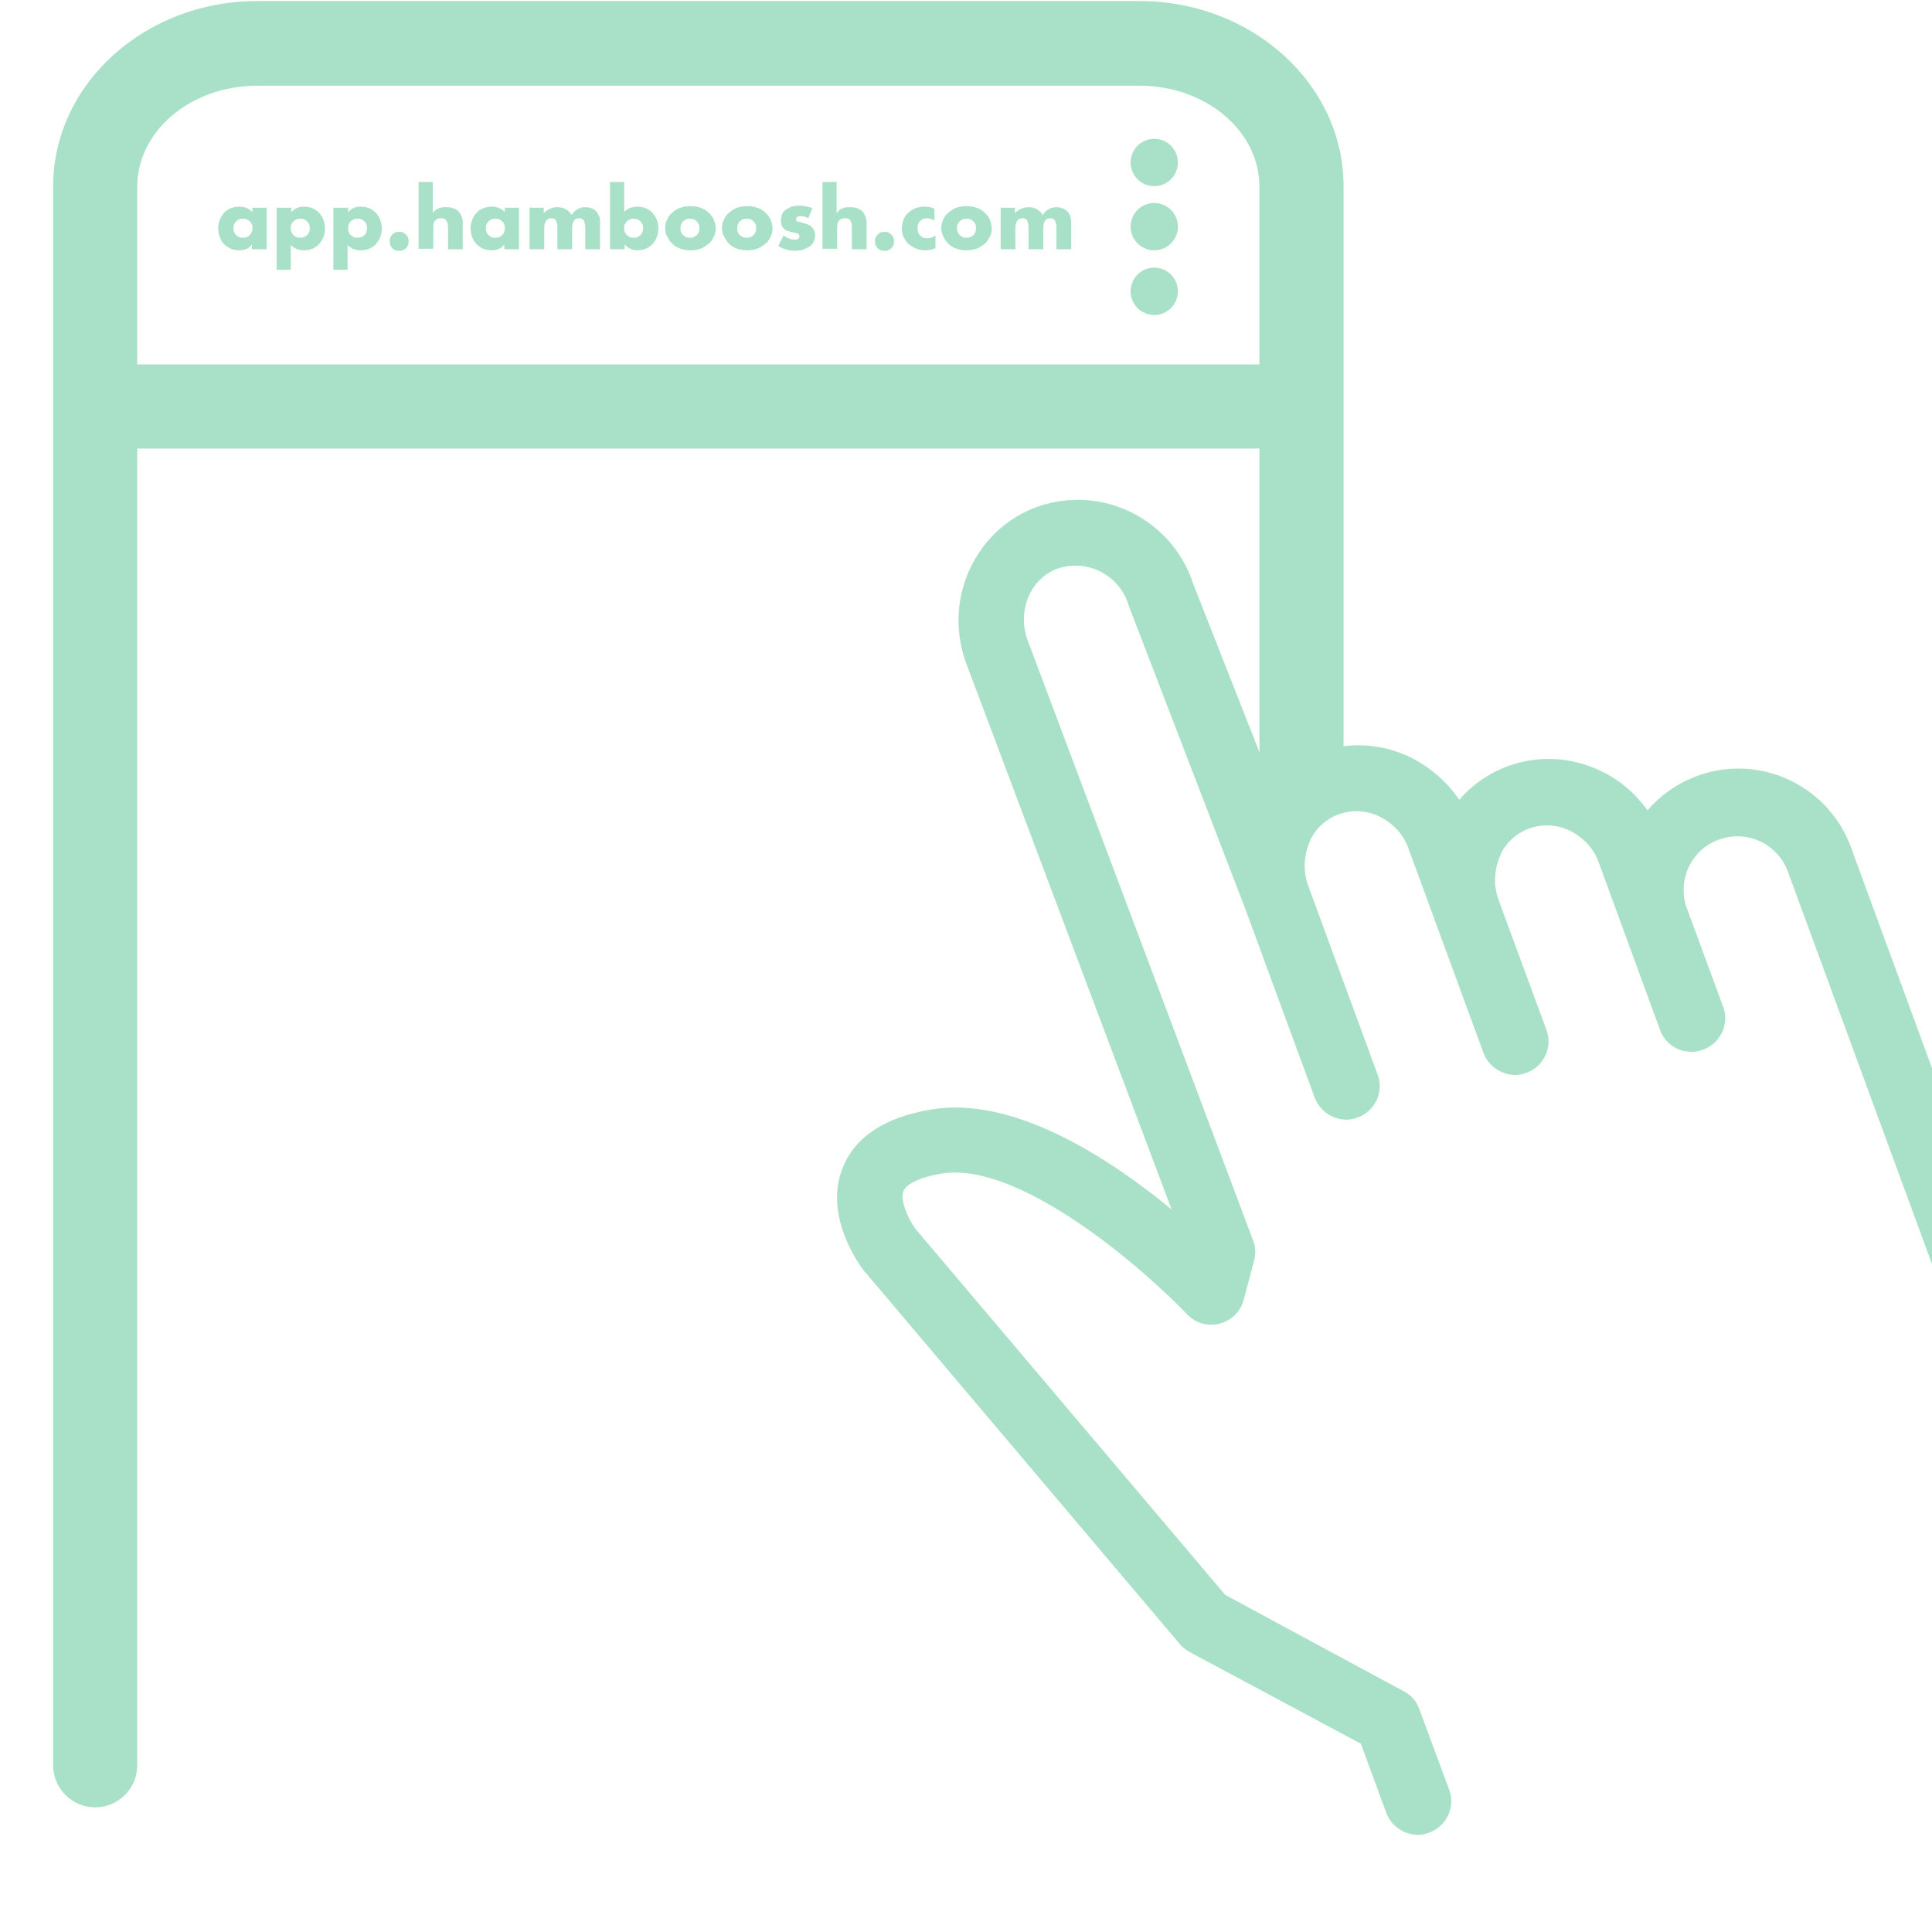 <?xml version="1.0" encoding="utf-8"?>
<!-- Generator: Adobe Illustrator 24.0.1, SVG Export Plug-In . SVG Version: 6.00 Build 0)  -->
<svg version="1.1" id="Layer_1" xmlns="http://www.w3.org/2000/svg" xmlns:xlink="http://www.w3.org/1999/xlink" x="0px" y="0px"
	 viewBox="0 0 367.4 367.4" style="enable-background:new 0 0 367.4 367.4;" xml:space="preserve">
<style type="text/css">
	.st0{fill:#A9E1C8;}
</style>
<path class="st0" d="M247.5,156.1c-4.4,0-8-3.6-8-8V35.5c0-10.6-10.2-19.2-22.8-19.2H48.9c-12.6,0-22.8,8.6-22.8,19.2v300.2
	c0,4.4-3.6,8-8,8s-8-3.6-8-8V35.5C10.1,16,27.5,0.2,48.9,0.2h167.8c21.4,0,38.8,15.8,38.8,35.2v112.6
	C255.5,152.5,251.9,156.1,247.5,156.1C247.5,156.1,247.5,156.1,247.5,156.1z"/>
<path class="st0" d="M246.2,85.3H18.7c-4.4,0-8-3.6-8-8s3.6-8,8-8h227.5c4.4,0,8,3.6,8,8S250.7,85.3,246.2,85.3z"/>
<path class="st0" d="M388.5,300.8l-4.7-12.8l3.6-28.2c0.1-1,0-2-0.3-3l-34.9-95.1c0,0,0,0,0,0c-0.1-0.4-0.3-0.8-0.4-1.1
	c-4.7-11.8-18-17.5-29.7-12.8c-3.5,1.4-6.5,3.6-8.8,6.3c-2.3-3.2-5.3-5.8-8.9-7.5c-0.3-0.1-0.6-0.3-0.9-0.4c-9.3-4-19.7-1.4-26,5.9
	c-2.3-3.4-5.5-6.2-9.3-8.1c-0.3-0.1-0.6-0.3-0.9-0.4c-9-3.9-19.2-1.5-25.5,5.3l-15.1-38.4c0,0,0-0.1,0-0.1
	c-4.3-12-17.5-18.3-29.5-14c-5.8,2.1-10.4,6.5-12.9,12.1c-2.5,5.6-2.7,12-0.5,17.8l39,103.7c-11.9-9.8-30.1-21.7-45.8-19
	c-8.9,1.5-14.5,5.3-16.8,11.2c-3.6,9.2,3.4,18.6,4.2,19.6c0.1,0.1,0.1,0.2,0.2,0.2l59.8,70.7c0.5,0.6,1.2,1.1,1.9,1.5l32.5,17.4
	l4.8,13.1c0.9,2.4,3.1,4,5.6,4.2l0,0c0.9,0.1,1.8-0.1,2.6-0.4c3.3-1.2,5-4.9,3.8-8.1l-5.7-15.4c-0.5-1.5-1.6-2.7-3-3.4L233,303.3
	l-58.9-69.6c-1.4-1.9-3-5.5-2.3-7.2c0.4-1.1,2.5-2.5,7.1-3.3c15-2.6,38.9,18.4,46.8,26.7c0.8,0.8,1.8,1.5,3,1.8
	c3.4,0.9,6.9-1.1,7.8-4.5l2-7.5c0.3-1.3,0.3-2.6-0.2-3.8l-42.9-114.2c-1-2.7-0.9-5.6,0.2-8.3c1.1-2.5,3.1-4.4,5.6-5.3
	c5.5-1.8,11.4,1.1,13.3,6.6c0,0,0,0,0,0.1l22.3,58c0,0,0,0,0,0c0,0,0,0,0,0l13.2,35.9c0.9,2.4,3.1,4,5.6,4.2
	c0.9,0.1,1.8-0.1,2.6-0.4c3.3-1.2,5-4.9,3.8-8.1l-13.2-35.9c0,0,0,0,0,0c-1-2.7-0.9-5.6,0.2-8.3c0.1-0.2,0.2-0.3,0.2-0.5
	c2.4-4.9,8.3-6.8,13.2-4.4c2.6,1.3,4.6,3.5,5.5,6.2c0,0,0,0,0,0l14.2,38.7c0.9,2.4,3.1,4,5.6,4.2c0.9,0.1,1.8-0.1,2.6-0.4
	c3.3-1.2,5-4.9,3.8-8.1l-9.1-24.7c0,0,0,0,0,0c-1-2.7-0.9-5.6,0.2-8.3c0.1-0.2,0.2-0.3,0.2-0.5c2.4-4.9,8.3-6.8,13.2-4.4
	c2.6,1.3,4.6,3.5,5.5,6.2c0,0,0,0,0,0l11.6,31.7c0.9,2.4,3.1,4,5.6,4.1c0.9,0.1,1.8-0.1,2.6-0.4c3.3-1.2,5-4.9,3.8-8.1l-7.1-19.3
	c-1.6-5.4,1.4-11.1,6.8-12.7c5.4-1.7,11.1,1.4,12.8,6.8c0,0,0,0,0,0l34.4,93.7l-3.6,28.2c-0.1,1,0,2,0.3,3l5.2,14.3
	c0.9,2.4,3.1,4,5.6,4.2l0,0c0.9,0.1,1.8-0.1,2.6-0.4C388,307.7,389.7,304.1,388.5,300.8z"/>
<circle class="st0" cx="219.5" cy="30.9" r="4.5"/>
<circle class="st0" cx="219.5" cy="43.1" r="4.5"/>
<circle class="st0" cx="219.5" cy="55.4" r="4.5"/>
<g>
	<path class="st0" d="M47.9,39.5h2.8v7.9h-2.8v-0.9c-0.6,0.8-1.4,1.1-2.4,1.1c-0.6,0-1.1-0.1-1.6-0.3c-0.5-0.2-0.9-0.5-1.3-0.9
		c-0.4-0.4-0.6-0.8-0.8-1.3c-0.2-0.5-0.3-1.1-0.3-1.7c0-0.6,0.1-1.1,0.3-1.6c0.2-0.5,0.5-1,0.8-1.3c0.3-0.4,0.8-0.7,1.3-0.9
		c0.5-0.2,1-0.3,1.6-0.3c1,0,1.8,0.3,2.5,1V39.5z M44.4,43.4c0,0.3,0,0.5,0.1,0.7c0.1,0.2,0.2,0.4,0.4,0.6c0.2,0.2,0.4,0.3,0.6,0.4
		c0.2,0.1,0.5,0.1,0.7,0.1c0.2,0,0.5,0,0.7-0.1c0.2-0.1,0.4-0.2,0.6-0.4c0.2-0.2,0.3-0.4,0.4-0.6c0.1-0.2,0.1-0.4,0.1-0.7
		c0-0.2,0-0.5-0.1-0.7c-0.1-0.2-0.2-0.4-0.4-0.6c-0.2-0.2-0.4-0.3-0.6-0.4c-0.2-0.1-0.5-0.1-0.7-0.1c-0.3,0-0.5,0-0.7,0.1
		c-0.2,0.1-0.4,0.2-0.6,0.4c-0.2,0.2-0.3,0.4-0.4,0.6C44.4,42.9,44.4,43.1,44.4,43.4z"/>
	<path class="st0" d="M55.4,51.3h-2.8V39.5h2.8v0.9c0.6-0.8,1.4-1.1,2.4-1.1c0.6,0,1.1,0.1,1.6,0.3c0.5,0.2,0.9,0.5,1.3,0.9
		c0.4,0.4,0.6,0.8,0.8,1.3c0.2,0.5,0.3,1.1,0.3,1.7c0,0.6-0.1,1.1-0.3,1.6c-0.2,0.5-0.5,0.9-0.8,1.3c-0.4,0.4-0.8,0.7-1.3,0.9
		s-1,0.3-1.6,0.3c-1,0-1.8-0.3-2.5-1V51.3z M58.9,43.4c0-0.2,0-0.5-0.1-0.7c-0.1-0.2-0.2-0.4-0.4-0.6c-0.2-0.2-0.4-0.3-0.6-0.4
		c-0.2-0.1-0.5-0.1-0.7-0.1c-0.2,0-0.5,0-0.7,0.1c-0.2,0.1-0.4,0.2-0.6,0.4c-0.2,0.2-0.3,0.4-0.4,0.6c-0.1,0.2-0.1,0.5-0.1,0.7
		c0,0.2,0,0.5,0.1,0.7c0.1,0.2,0.2,0.4,0.4,0.6c0.2,0.2,0.4,0.3,0.6,0.4c0.2,0.1,0.5,0.1,0.7,0.1s0.5,0,0.7-0.1
		c0.2-0.1,0.4-0.2,0.6-0.4c0.2-0.2,0.3-0.4,0.4-0.6C58.9,43.9,58.9,43.7,58.9,43.4z"/>
	<path class="st0" d="M66.2,51.3h-2.8V39.5h2.8v0.9c0.6-0.8,1.4-1.1,2.4-1.1c0.6,0,1.1,0.1,1.6,0.3c0.5,0.2,0.9,0.5,1.3,0.9
		c0.4,0.4,0.6,0.8,0.8,1.3c0.2,0.5,0.3,1.1,0.3,1.7c0,0.6-0.1,1.1-0.3,1.6c-0.2,0.5-0.5,0.9-0.8,1.3s-0.8,0.7-1.3,0.9
		s-1,0.3-1.6,0.3c-1,0-1.8-0.3-2.5-1V51.3z M69.8,43.4c0-0.2,0-0.5-0.1-0.7c-0.1-0.2-0.2-0.4-0.4-0.6c-0.2-0.2-0.4-0.3-0.6-0.4
		c-0.2-0.1-0.5-0.1-0.7-0.1c-0.2,0-0.5,0-0.7,0.1c-0.2,0.1-0.4,0.2-0.6,0.4c-0.2,0.2-0.3,0.4-0.4,0.6c-0.1,0.2-0.1,0.5-0.1,0.7
		c0,0.2,0,0.5,0.1,0.7c0.1,0.2,0.2,0.4,0.4,0.6c0.2,0.2,0.4,0.3,0.6,0.4c0.2,0.1,0.5,0.1,0.7,0.1c0.2,0,0.5,0,0.7-0.1
		c0.2-0.1,0.4-0.2,0.6-0.4c0.2-0.2,0.3-0.4,0.4-0.6C69.7,43.9,69.8,43.7,69.8,43.4z"/>
	<path class="st0" d="M74.1,45.9c0-0.2,0-0.5,0.1-0.7c0.1-0.2,0.2-0.4,0.4-0.6c0.2-0.2,0.4-0.3,0.6-0.4c0.2-0.1,0.5-0.1,0.7-0.1
		c0.2,0,0.5,0,0.7,0.1c0.2,0.1,0.4,0.2,0.6,0.4c0.2,0.2,0.3,0.4,0.4,0.6c0.1,0.2,0.1,0.5,0.1,0.7s0,0.5-0.1,0.7
		c-0.1,0.2-0.2,0.4-0.4,0.6c-0.2,0.2-0.4,0.3-0.6,0.4c-0.2,0.1-0.5,0.1-0.7,0.1c-0.2,0-0.5,0-0.7-0.1c-0.2-0.1-0.4-0.2-0.6-0.4
		c-0.2-0.2-0.3-0.4-0.4-0.6C74.2,46.4,74.1,46.1,74.1,45.9z"/>
	<path class="st0" d="M79.5,34.6h2.8v5.9c0.4-0.5,0.8-0.8,1.2-0.9c0.4-0.2,0.9-0.2,1.4-0.2c1,0,1.8,0.3,2.3,0.8
		c0.5,0.6,0.8,1.3,0.8,2.2v5h-2.8v-4c0-0.4,0-0.7-0.1-1c-0.1-0.2-0.2-0.4-0.3-0.6c-0.2-0.2-0.5-0.3-0.9-0.3c-0.5,0-0.8,0.1-1.1,0.4
		s-0.4,0.7-0.4,1.2v4.2h-2.8V34.6z"/>
	<path class="st0" d="M95.9,39.5h2.8v7.9h-2.8v-0.9c-0.6,0.8-1.4,1.1-2.4,1.1c-0.6,0-1.1-0.1-1.6-0.3c-0.5-0.2-0.9-0.5-1.3-0.9
		c-0.4-0.4-0.6-0.8-0.8-1.3c-0.2-0.5-0.3-1.1-0.3-1.7c0-0.6,0.1-1.1,0.3-1.6c0.2-0.5,0.5-1,0.8-1.3c0.3-0.4,0.8-0.7,1.3-0.9
		c0.5-0.2,1-0.3,1.6-0.3c1,0,1.8,0.3,2.5,1V39.5z M92.4,43.4c0,0.3,0,0.5,0.1,0.7c0.1,0.2,0.2,0.4,0.4,0.6c0.2,0.2,0.4,0.3,0.6,0.4
		c0.2,0.1,0.5,0.1,0.7,0.1c0.2,0,0.5,0,0.7-0.1c0.2-0.1,0.4-0.2,0.6-0.4c0.2-0.2,0.3-0.4,0.4-0.6c0.1-0.2,0.1-0.4,0.1-0.7
		c0-0.2,0-0.5-0.1-0.7c-0.1-0.2-0.2-0.4-0.4-0.6c-0.2-0.2-0.4-0.3-0.6-0.4c-0.2-0.1-0.5-0.1-0.7-0.1c-0.3,0-0.5,0-0.7,0.1
		c-0.2,0.1-0.4,0.2-0.6,0.4c-0.2,0.2-0.3,0.4-0.4,0.6C92.4,42.9,92.4,43.1,92.4,43.4z"/>
	<path class="st0" d="M100.6,39.5h2.8v1c0.8-0.7,1.6-1.1,2.6-1.1c1.2,0,2.1,0.5,2.7,1.5c0.6-1,1.5-1.5,2.7-1.5
		c0.4,0,0.7,0.1,1.1,0.2c0.3,0.1,0.6,0.3,0.8,0.5c0.2,0.2,0.4,0.5,0.6,0.9s0.2,0.8,0.2,1.3v5.1h-2.8v-3.9c0-0.4,0-0.7-0.1-1
		c-0.1-0.3-0.1-0.5-0.2-0.6c-0.1-0.1-0.2-0.2-0.4-0.3c-0.1-0.1-0.3-0.1-0.5-0.1c-0.9,0-1.3,0.7-1.3,2v3.9h-2.8v-3.9
		c0-0.4,0-0.7-0.1-1c-0.1-0.3-0.1-0.5-0.2-0.6c-0.1-0.2-0.2-0.3-0.4-0.3c-0.2-0.1-0.3-0.1-0.5-0.1c-0.2,0-0.3,0-0.5,0.1
		c-0.2,0.1-0.3,0.2-0.4,0.3c-0.1,0.1-0.2,0.4-0.3,0.6c-0.1,0.3-0.1,0.6-0.1,1v3.9h-2.8V39.5z"/>
	<path class="st0" d="M118.7,34.6v5.7c0.7-0.7,1.5-1,2.5-1c0.6,0,1.1,0.1,1.6,0.3c0.5,0.2,0.9,0.5,1.3,0.9c0.3,0.4,0.6,0.8,0.8,1.3
		c0.2,0.5,0.3,1.1,0.3,1.6c0,0.6-0.1,1.1-0.3,1.7c-0.2,0.5-0.5,1-0.8,1.3c-0.4,0.4-0.8,0.7-1.3,0.9c-0.5,0.2-1,0.3-1.6,0.3
		c-1,0-1.8-0.4-2.4-1.1v0.9h-2.8V34.6H118.7z M122.3,43.4c0-0.2,0-0.5-0.1-0.7c-0.1-0.2-0.2-0.4-0.4-0.6c-0.2-0.2-0.4-0.3-0.6-0.4
		c-0.2-0.1-0.5-0.1-0.7-0.1c-0.2,0-0.5,0-0.7,0.1c-0.2,0.1-0.4,0.2-0.6,0.4c-0.2,0.2-0.3,0.4-0.4,0.6c-0.1,0.2-0.1,0.5-0.1,0.7
		c0,0.2,0,0.5,0.1,0.7c0.1,0.2,0.2,0.4,0.4,0.6c0.2,0.2,0.4,0.3,0.6,0.4c0.2,0.1,0.5,0.1,0.7,0.1c0.2,0,0.5,0,0.7-0.1
		c0.2-0.1,0.4-0.2,0.6-0.4c0.2-0.2,0.3-0.4,0.4-0.6C122.2,43.9,122.3,43.7,122.3,43.4z"/>
	<path class="st0" d="M126.5,43.3c0-0.6,0.1-1.1,0.4-1.6c0.2-0.5,0.6-1,1-1.3c0.4-0.4,0.9-0.7,1.5-0.9c0.6-0.2,1.2-0.3,1.9-0.3
		c0.7,0,1.3,0.1,1.9,0.3c0.6,0.2,1.1,0.5,1.5,0.9c0.4,0.4,0.8,0.8,1,1.3s0.4,1.1,0.4,1.7c0,0.6-0.1,1.2-0.4,1.7
		c-0.2,0.5-0.6,1-1,1.3s-0.9,0.7-1.5,0.9c-0.6,0.2-1.2,0.3-1.9,0.3c-0.7,0-1.3-0.1-1.9-0.3c-0.6-0.2-1.1-0.5-1.5-0.9
		c-0.4-0.4-0.7-0.8-1-1.4C126.6,44.6,126.5,44,126.5,43.3z M129.4,43.4c0,0.3,0,0.5,0.1,0.7c0.1,0.2,0.2,0.4,0.4,0.6
		c0.2,0.2,0.4,0.3,0.6,0.4c0.2,0.1,0.5,0.1,0.7,0.1c0.2,0,0.5,0,0.7-0.1c0.2-0.1,0.4-0.2,0.6-0.4c0.2-0.2,0.3-0.4,0.4-0.6
		c0.1-0.2,0.1-0.5,0.1-0.7c0-0.2,0-0.5-0.1-0.7s-0.2-0.4-0.4-0.6c-0.2-0.2-0.3-0.3-0.6-0.4c-0.2-0.1-0.5-0.1-0.7-0.1
		c-0.2,0-0.5,0-0.7,0.1c-0.2,0.1-0.4,0.2-0.6,0.4c-0.2,0.2-0.3,0.4-0.4,0.6C129.5,42.9,129.4,43.1,129.4,43.4z"/>
	<path class="st0" d="M137.3,43.3c0-0.6,0.1-1.1,0.4-1.6c0.2-0.5,0.6-1,1-1.3s0.9-0.7,1.5-0.9s1.2-0.3,1.9-0.3
		c0.7,0,1.3,0.1,1.9,0.3c0.6,0.2,1.1,0.5,1.5,0.9c0.4,0.4,0.8,0.8,1,1.3c0.2,0.5,0.4,1.1,0.4,1.7c0,0.6-0.1,1.2-0.4,1.7
		c-0.2,0.5-0.6,1-1,1.3s-0.9,0.7-1.5,0.9c-0.6,0.2-1.2,0.3-1.9,0.3c-0.7,0-1.3-0.1-1.9-0.3c-0.6-0.2-1.1-0.5-1.5-0.9
		c-0.4-0.4-0.7-0.8-1-1.4C137.4,44.6,137.3,44,137.3,43.3z M140.2,43.4c0,0.3,0,0.5,0.1,0.7c0.1,0.2,0.2,0.4,0.4,0.6
		c0.2,0.2,0.4,0.3,0.6,0.4c0.2,0.1,0.5,0.1,0.7,0.1s0.5,0,0.7-0.1c0.2-0.1,0.4-0.2,0.6-0.4c0.2-0.2,0.3-0.4,0.4-0.6
		c0.1-0.2,0.1-0.5,0.1-0.7c0-0.2,0-0.5-0.1-0.7s-0.2-0.4-0.4-0.6c-0.2-0.2-0.3-0.3-0.6-0.4c-0.2-0.1-0.5-0.1-0.7-0.1s-0.5,0-0.7,0.1
		c-0.2,0.1-0.4,0.2-0.6,0.4c-0.2,0.2-0.3,0.4-0.4,0.6C140.3,42.9,140.2,43.1,140.2,43.4z"/>
	<path class="st0" d="M153.7,41.5c-0.5-0.3-1-0.4-1.5-0.4c-0.3,0-0.5,0.1-0.6,0.2c-0.2,0.1-0.2,0.2-0.2,0.4c0,0.1,0,0.2,0,0.2
		c0,0.1,0.1,0.1,0.2,0.2c0.1,0.1,0.2,0.1,0.4,0.1c0.2,0,0.4,0.1,0.7,0.2c0.8,0.2,1.3,0.4,1.7,0.8c0.4,0.4,0.6,0.9,0.6,1.5
		c0,0.5-0.1,0.9-0.3,1.3c-0.2,0.4-0.4,0.7-0.8,0.9s-0.7,0.4-1.2,0.6c-0.5,0.1-1,0.2-1.5,0.2c-1.1,0-2.1-0.3-3.2-0.9l1-2
		c0.8,0.5,1.5,0.8,2.2,0.8c0.3,0,0.5-0.1,0.6-0.2c0.2-0.1,0.2-0.3,0.2-0.4c0-0.1,0-0.2,0-0.3c0-0.1-0.1-0.1-0.2-0.2
		c-0.1-0.1-0.2-0.1-0.4-0.2c-0.2,0-0.4-0.1-0.6-0.1c-0.9-0.2-1.5-0.4-1.8-0.8c-0.3-0.3-0.5-0.8-0.5-1.4c0-0.4,0.1-0.8,0.2-1.2
		c0.2-0.4,0.4-0.7,0.7-0.9c0.3-0.2,0.7-0.4,1.1-0.6c0.4-0.1,0.9-0.2,1.5-0.2c0.9,0,1.7,0.2,2.5,0.5L153.7,41.5z"/>
	<path class="st0" d="M156.3,34.6h2.8v5.9c0.4-0.5,0.8-0.8,1.2-0.9c0.4-0.2,0.8-0.2,1.4-0.2c1,0,1.8,0.3,2.3,0.8
		c0.5,0.6,0.8,1.3,0.8,2.2v5h-2.8v-4c0-0.4,0-0.7-0.1-1s-0.2-0.4-0.3-0.6c-0.2-0.2-0.5-0.3-0.9-0.3c-0.5,0-0.8,0.1-1.1,0.4
		c-0.3,0.3-0.4,0.7-0.4,1.2v4.2h-2.8V34.6z"/>
	<path class="st0" d="M166.4,45.9c0-0.2,0-0.5,0.1-0.7c0.1-0.2,0.2-0.4,0.4-0.6c0.2-0.2,0.4-0.3,0.6-0.4c0.2-0.1,0.5-0.1,0.7-0.1
		c0.2,0,0.5,0,0.7,0.1c0.2,0.1,0.4,0.2,0.6,0.4c0.2,0.2,0.3,0.4,0.4,0.6c0.1,0.2,0.1,0.5,0.1,0.7s0,0.5-0.1,0.7
		c-0.1,0.2-0.2,0.4-0.4,0.6c-0.2,0.2-0.4,0.3-0.6,0.4c-0.2,0.1-0.5,0.1-0.7,0.1c-0.2,0-0.5,0-0.7-0.1c-0.2-0.1-0.4-0.2-0.6-0.4
		s-0.3-0.4-0.4-0.6C166.4,46.4,166.4,46.1,166.4,45.9z"/>
	<path class="st0" d="M177.8,42c-0.5-0.3-1-0.5-1.5-0.5c-0.3,0-0.5,0-0.7,0.1c-0.2,0.1-0.4,0.2-0.6,0.4c-0.2,0.2-0.3,0.4-0.4,0.6
		c-0.1,0.2-0.1,0.5-0.1,0.8c0,0.3,0,0.5,0.1,0.8c0.1,0.2,0.2,0.4,0.4,0.6c0.2,0.2,0.4,0.3,0.6,0.4c0.2,0.1,0.5,0.1,0.8,0.1
		c0.5,0,1-0.2,1.5-0.5v2.4c-0.7,0.3-1.3,0.4-2,0.4c-0.6,0-1.1-0.1-1.6-0.3c-0.5-0.2-1-0.5-1.4-0.8s-0.7-0.8-1-1.3s-0.4-1.1-0.4-1.7
		c0-0.6,0.1-1.2,0.3-1.7c0.2-0.5,0.5-1,0.9-1.3c0.4-0.4,0.9-0.7,1.4-0.9c0.5-0.2,1.1-0.3,1.7-0.3c0.7,0,1.3,0.1,1.9,0.4V42z"/>
	<path class="st0" d="M179,43.3c0-0.6,0.1-1.1,0.4-1.6c0.2-0.5,0.6-1,1-1.3s0.9-0.7,1.5-0.9c0.6-0.2,1.2-0.3,1.9-0.3
		c0.7,0,1.3,0.1,1.9,0.3c0.6,0.2,1.1,0.5,1.5,0.9c0.4,0.4,0.8,0.8,1,1.3c0.2,0.5,0.4,1.1,0.4,1.7c0,0.6-0.1,1.2-0.4,1.7
		s-0.6,1-1,1.3s-0.9,0.7-1.5,0.9c-0.6,0.2-1.2,0.3-1.9,0.3c-0.7,0-1.3-0.1-1.9-0.3c-0.6-0.2-1.1-0.5-1.5-0.9c-0.4-0.4-0.7-0.8-1-1.4
		C179.2,44.6,179,44,179,43.3z M182,43.4c0,0.3,0,0.5,0.1,0.7c0.1,0.2,0.2,0.4,0.4,0.6c0.2,0.2,0.4,0.3,0.6,0.4
		c0.2,0.1,0.5,0.1,0.7,0.1c0.2,0,0.5,0,0.7-0.1c0.2-0.1,0.4-0.2,0.6-0.4c0.2-0.2,0.3-0.4,0.4-0.6c0.1-0.2,0.1-0.5,0.1-0.7
		c0-0.2,0-0.5-0.1-0.7c-0.1-0.2-0.2-0.4-0.4-0.6c-0.2-0.2-0.3-0.3-0.6-0.4c-0.2-0.1-0.5-0.1-0.7-0.1c-0.2,0-0.5,0-0.7,0.1
		c-0.2,0.1-0.4,0.2-0.6,0.4c-0.2,0.2-0.3,0.4-0.4,0.6C182,42.9,182,43.1,182,43.4z"/>
	<path class="st0" d="M190.2,39.5h2.8v1c0.8-0.7,1.6-1.1,2.6-1.1c1.2,0,2.1,0.5,2.7,1.5c0.6-1,1.5-1.5,2.7-1.5c0.4,0,0.7,0.1,1,0.2
		c0.3,0.1,0.6,0.3,0.9,0.5c0.2,0.2,0.4,0.5,0.6,0.9c0.1,0.4,0.2,0.8,0.2,1.3v5.1h-2.8v-3.9c0-0.4,0-0.7-0.1-1
		c-0.1-0.3-0.1-0.5-0.2-0.6c-0.1-0.1-0.2-0.2-0.4-0.3c-0.1-0.1-0.3-0.1-0.5-0.1c-0.9,0-1.3,0.7-1.3,2v3.9h-2.8v-3.9
		c0-0.4,0-0.7-0.1-1c-0.1-0.3-0.1-0.5-0.2-0.6c-0.1-0.2-0.2-0.3-0.4-0.3c-0.2-0.1-0.3-0.1-0.5-0.1c-0.2,0-0.3,0-0.5,0.1
		c-0.2,0.1-0.3,0.2-0.4,0.3c-0.1,0.1-0.2,0.4-0.3,0.6c-0.1,0.3-0.1,0.6-0.1,1v3.9h-2.8V39.5z"/>
</g>
</svg>
